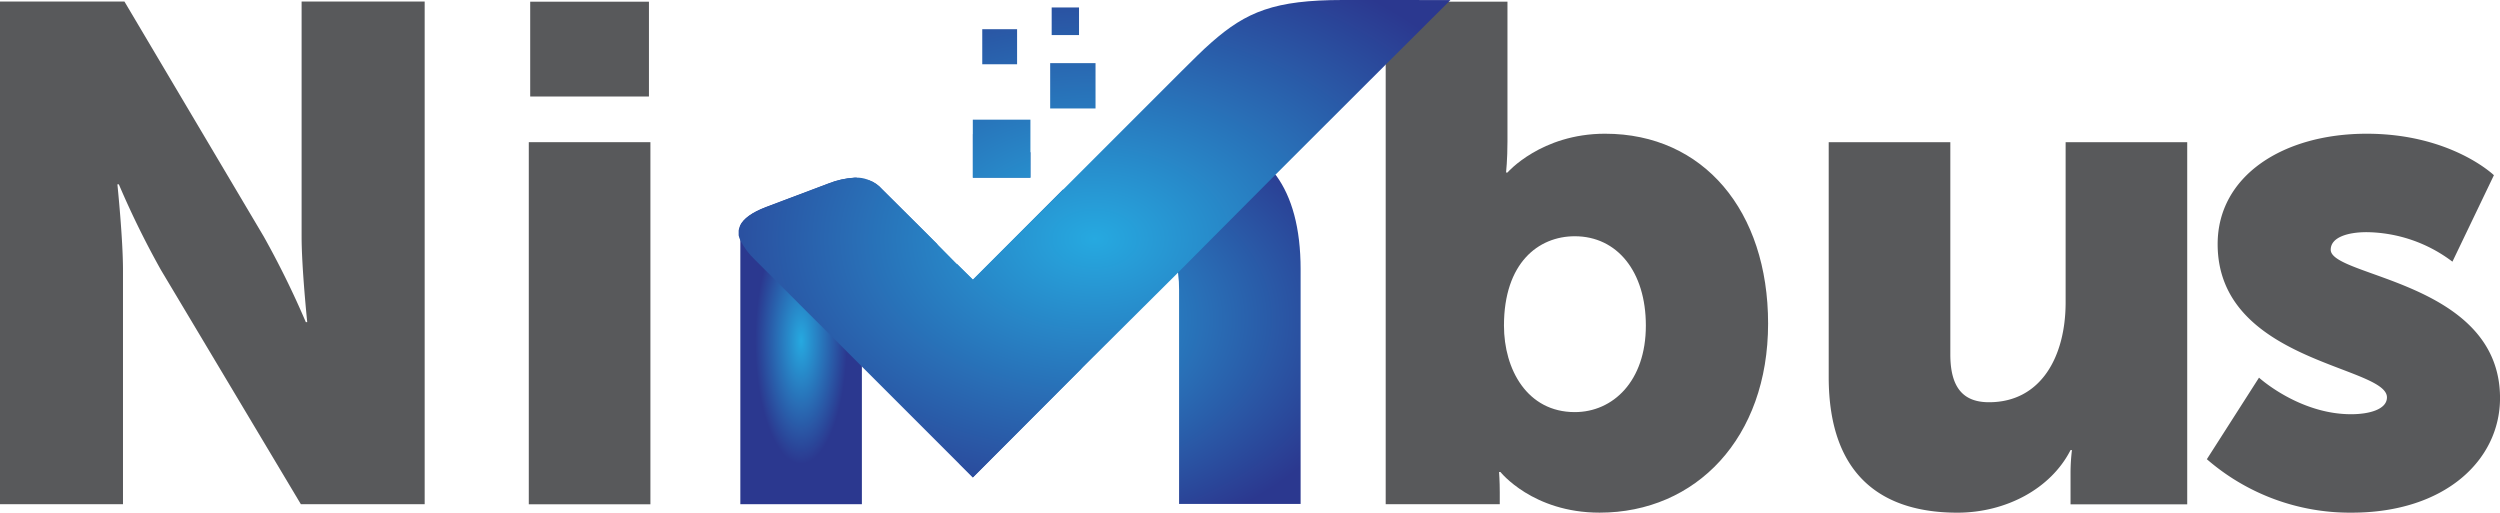 <svg id="Group_92" data-name="Group 92" xmlns="http://www.w3.org/2000/svg" xmlns:xlink="http://www.w3.org/1999/xlink" width="389.714" height="79.913" viewBox="0 0 389.714 79.913">
  <defs>
    <clipPath id="clip-path">
      <rect id="Rectangle_102" data-name="Rectangle 102" width="389.714" height="79.913" fill="none"/>
    </clipPath>
    <clipPath id="clip-path-2">
      <path id="Path_1063" data-name="Path 1063" d="M329.205,64.785l-9.692,3.644c-2.845,1.1-4.117,2.331-4.263,3.666v.733c.22,1.166,1.166,2.368,2.515,3.754l16.287,16.287v-1.6a35.876,35.876,0,0,1,.546-7.035c1.312-6.012,4.4-10.2,10.312-10.2a4.031,4.031,0,0,1,.982.11l-.117-.1-2.621-2.621-5.975-5.942a4.92,4.92,0,0,0-2.009-1.382l-.037.037a28.489,28.489,0,0,0-1.858,2.478h-.22s.147-1.2.183-2.735a12.876,12.876,0,0,0-4.032.913m22.145-7.87v6.774h8.966V59.755a16.845,16.845,0,0,0-8.71-2.841c-.049,0-.114-.016-.174-.016a.186.186,0,0,0-.083.016m14.722,9.447h-.22c-.11-.22-.216-.436-.29-.62a.766.766,0,0,0-.147-.22L351.35,79.587l-2.515-2.478a14.678,14.678,0,0,1,.44,4.032v27.181l2.075,2.075,16.69-16.723.216-.22V91.233a31.523,31.523,0,0,1,.44-6.6C369.9,78.4,373.069,74,379.078,74c2.808,0,3.9,1.749,4.227,4.483a.466.466,0,0,1,.037.22,17.092,17.092,0,0,1,.147,2.441v33.409h18.948V78.011c0-6.521-1.386-11.3-3.79-14.623-.037-.037-.073-.11-.147-.147-3.277-4.553-8.453-6.411-14.355-6.411a21.725,21.725,0,0,0-18.072,9.531" transform="translate(-315.25 -56.83)" fill="none"/>
    </clipPath>
    <radialGradient id="radial-gradient" cx="0.5" cy="0.5" r="0.64" gradientUnits="objectBoundingBox">
      <stop offset="0" stop-color="#26a9e0"/>
      <stop offset="1" stop-color="#2b388f"/>
    </radialGradient>
    <clipPath id="clip-path-3">
      <path id="Path_1064" data-name="Path 1064" d="M332.649,75.58a13.087,13.087,0,0,0-4.084.913l-9.725,3.666c-2.262.872-3.5,1.822-4.01,2.841v43.468h18.948V104.752L317.5,88.472c-1.349-1.386-2.295-2.588-2.515-3.754v-.733c.147-1.334,1.419-2.566,4.263-3.666l9.692-3.644a12.9,12.9,0,0,1,4.032-.913V75.58Z" transform="translate(-314.83 -75.58)" fill="none"/>
    </clipPath>
    <radialGradient id="radial-gradient-2" r="0.377" xlink:href="#radial-gradient"/>
    <clipPath id="clip-path-5">
      <path id="Path_1068" data-name="Path 1068" d="M350.613,27.691h8.981V18.655h-8.981Zm12.06-10.785h7.071V9.839h-7.071Zm-10.587-6.884h5.429V4.556h-5.429Zm10.821-4.556h4.263v-4.3h-4.263ZM408.271,0c-10.631,0-15.011,1.833-20.44,6.6-1.466,1.276-2.932,2.771-4.666,4.483L350.628,43.618l-2.515-2.478-.367-.367-2.588-2.625-.11-.11-2.621-2.621-5.975-5.942a4.919,4.919,0,0,0-2.005-1.382,1.571,1.571,0,0,0-.367-.147,4.848,4.848,0,0,0-1.569-.257h-.326a13.1,13.1,0,0,0-4.084.913l-9.725,3.666c-2.262.872-3.5,1.833-4.01,2.841a2.242,2.242,0,0,0-.257.839v.733a3.115,3.115,0,0,0,.257.762,10.833,10.833,0,0,0,2.258,3.024L332.981,56.8l.33.33L350.617,74.44l16.69-16.723.216-.22,14.945-14.865.106-.11,5.249-5.282,9.945-9.985,2.478-2.478,14.685-14.663L420.368,4.7,424.815.264l.253-.257Z" transform="translate(-314.11)" fill="none"/>
    </clipPath>
    <radialGradient id="radial-gradient-3" r="0.635" xlink:href="#radial-gradient"/>
  </defs>
  <g id="Group_83" data-name="Group 83">
    <g id="Group_82" data-name="Group 82" clip-path="url(#clip-path)">
      <path id="Path_1061" data-name="Path 1061" d="M0,.66H19.4L41.1,37.266a139.063,139.063,0,0,1,6.576,13.369h.216s-.876-8.431-.876-13.369V.66H66.2V79.015H46.9L25.1,42.523a137.717,137.717,0,0,1-6.573-13.369H18.3s.872,8.431.872,13.369V79.015H0Z" transform="translate(0 -0.418)" fill="#58595b"/>
      <path id="Path_1062" data-name="Path 1062" d="M225.09,15.5H243.6V.72H225.09Zm-.22,63.567h18.959V22.619H224.87Z" transform="translate(-142.439 -0.456)" fill="#58595b"/>
    </g>
  </g>
  <g id="Group_85" data-name="Group 85" transform="translate(115.562 20.832)">
    <g id="Group_84" data-name="Group 84" clip-path="url(#clip-path-2)">
      <rect id="Rectangle_103" data-name="Rectangle 103" width="87.186" height="57.728" transform="translate(0 0)" fill="url(#radial-gradient)"/>
    </g>
  </g>
  <g id="Group_87" data-name="Group 87" transform="translate(115.408 27.706)">
    <g id="Group_86" data-name="Group 86" clip-path="url(#clip-path-3)">
      <rect id="Rectangle_104" data-name="Rectangle 104" width="18.948" height="50.888" transform="translate(0 0)" fill="url(#radial-gradient-2)"/>
    </g>
  </g>
  <g id="Group_89" data-name="Group 89">
    <g id="Group_88" data-name="Group 88" clip-path="url(#clip-path)">
      <path id="Path_1065" data-name="Path 1065" d="M623.479,21.3c-9.982,0-15.227,6.048-15.227,6.048h-.22s.22-2.005.22-4.846V.72H589.27V79.057h17.782V77.2c0-1.749-.11-3.167-.11-3.167h.216s5.029,6.338,15.451,6.338c15.029,0,26.272-11.624,26.272-29.476,0-17.548-10.059-29.593-25.4-29.593m-4.733,43.395c-7.43,0-11.041-6.668-11.041-13.483,0-9.765,5.359-13.93,11.041-13.93,6.6,0,11.078,5.5,11.078,13.93,0,8.673-5.136,13.483-11.078,13.483" transform="translate(-373.26 -0.456)" fill="#58595b"/>
      <path id="Path_1066" data-name="Path 1066" d="M777.66,60.46h18.959V93.547c0,5.26,2.082,7.452,6.026,7.452,8.109,0,11.947-7.126,11.947-15.561V60.46h18.955v56.452H815.358V111.96a29.786,29.786,0,0,1,.22-3.5h-.22c-3.068,6.03-10.084,9.755-17.643,9.755-11.177,0-20.055-5.26-20.055-21.151Z" transform="translate(-492.591 -38.297)" fill="#58595b"/>
      <path id="Path_1067" data-name="Path 1067" d="M946.6,94.888s6.25,5.7,14.355,5.7c2.852,0,5.59-.762,5.59-2.628,0-4.93-26.393-5.48-26.393-23.89,0-10.631,10.191-17.207,23.23-17.207,13.153,0,19.835,6.466,19.835,6.466l-6.466,13.479a22.55,22.55,0,0,0-13.383-4.6c-2.848,0-5.59.766-5.59,2.742,0,4.271,26.393,4.93,26.393,23.12,0,9.645-8.548,17.863-23.123,17.863A33.985,33.985,0,0,1,938.47,107.6Z" transform="translate(-594.453 -36.017)" fill="#58595b"/>
    </g>
  </g>
  <g id="Group_91" data-name="Group 91" transform="translate(115.144)">
    <g id="Group_90" data-name="Group 90" clip-path="url(#clip-path-5)">
      <rect id="Rectangle_106" data-name="Rectangle 106" width="110.958" height="74.44" fill="url(#radial-gradient-3)"/>
    </g>
  </g>
</svg>
